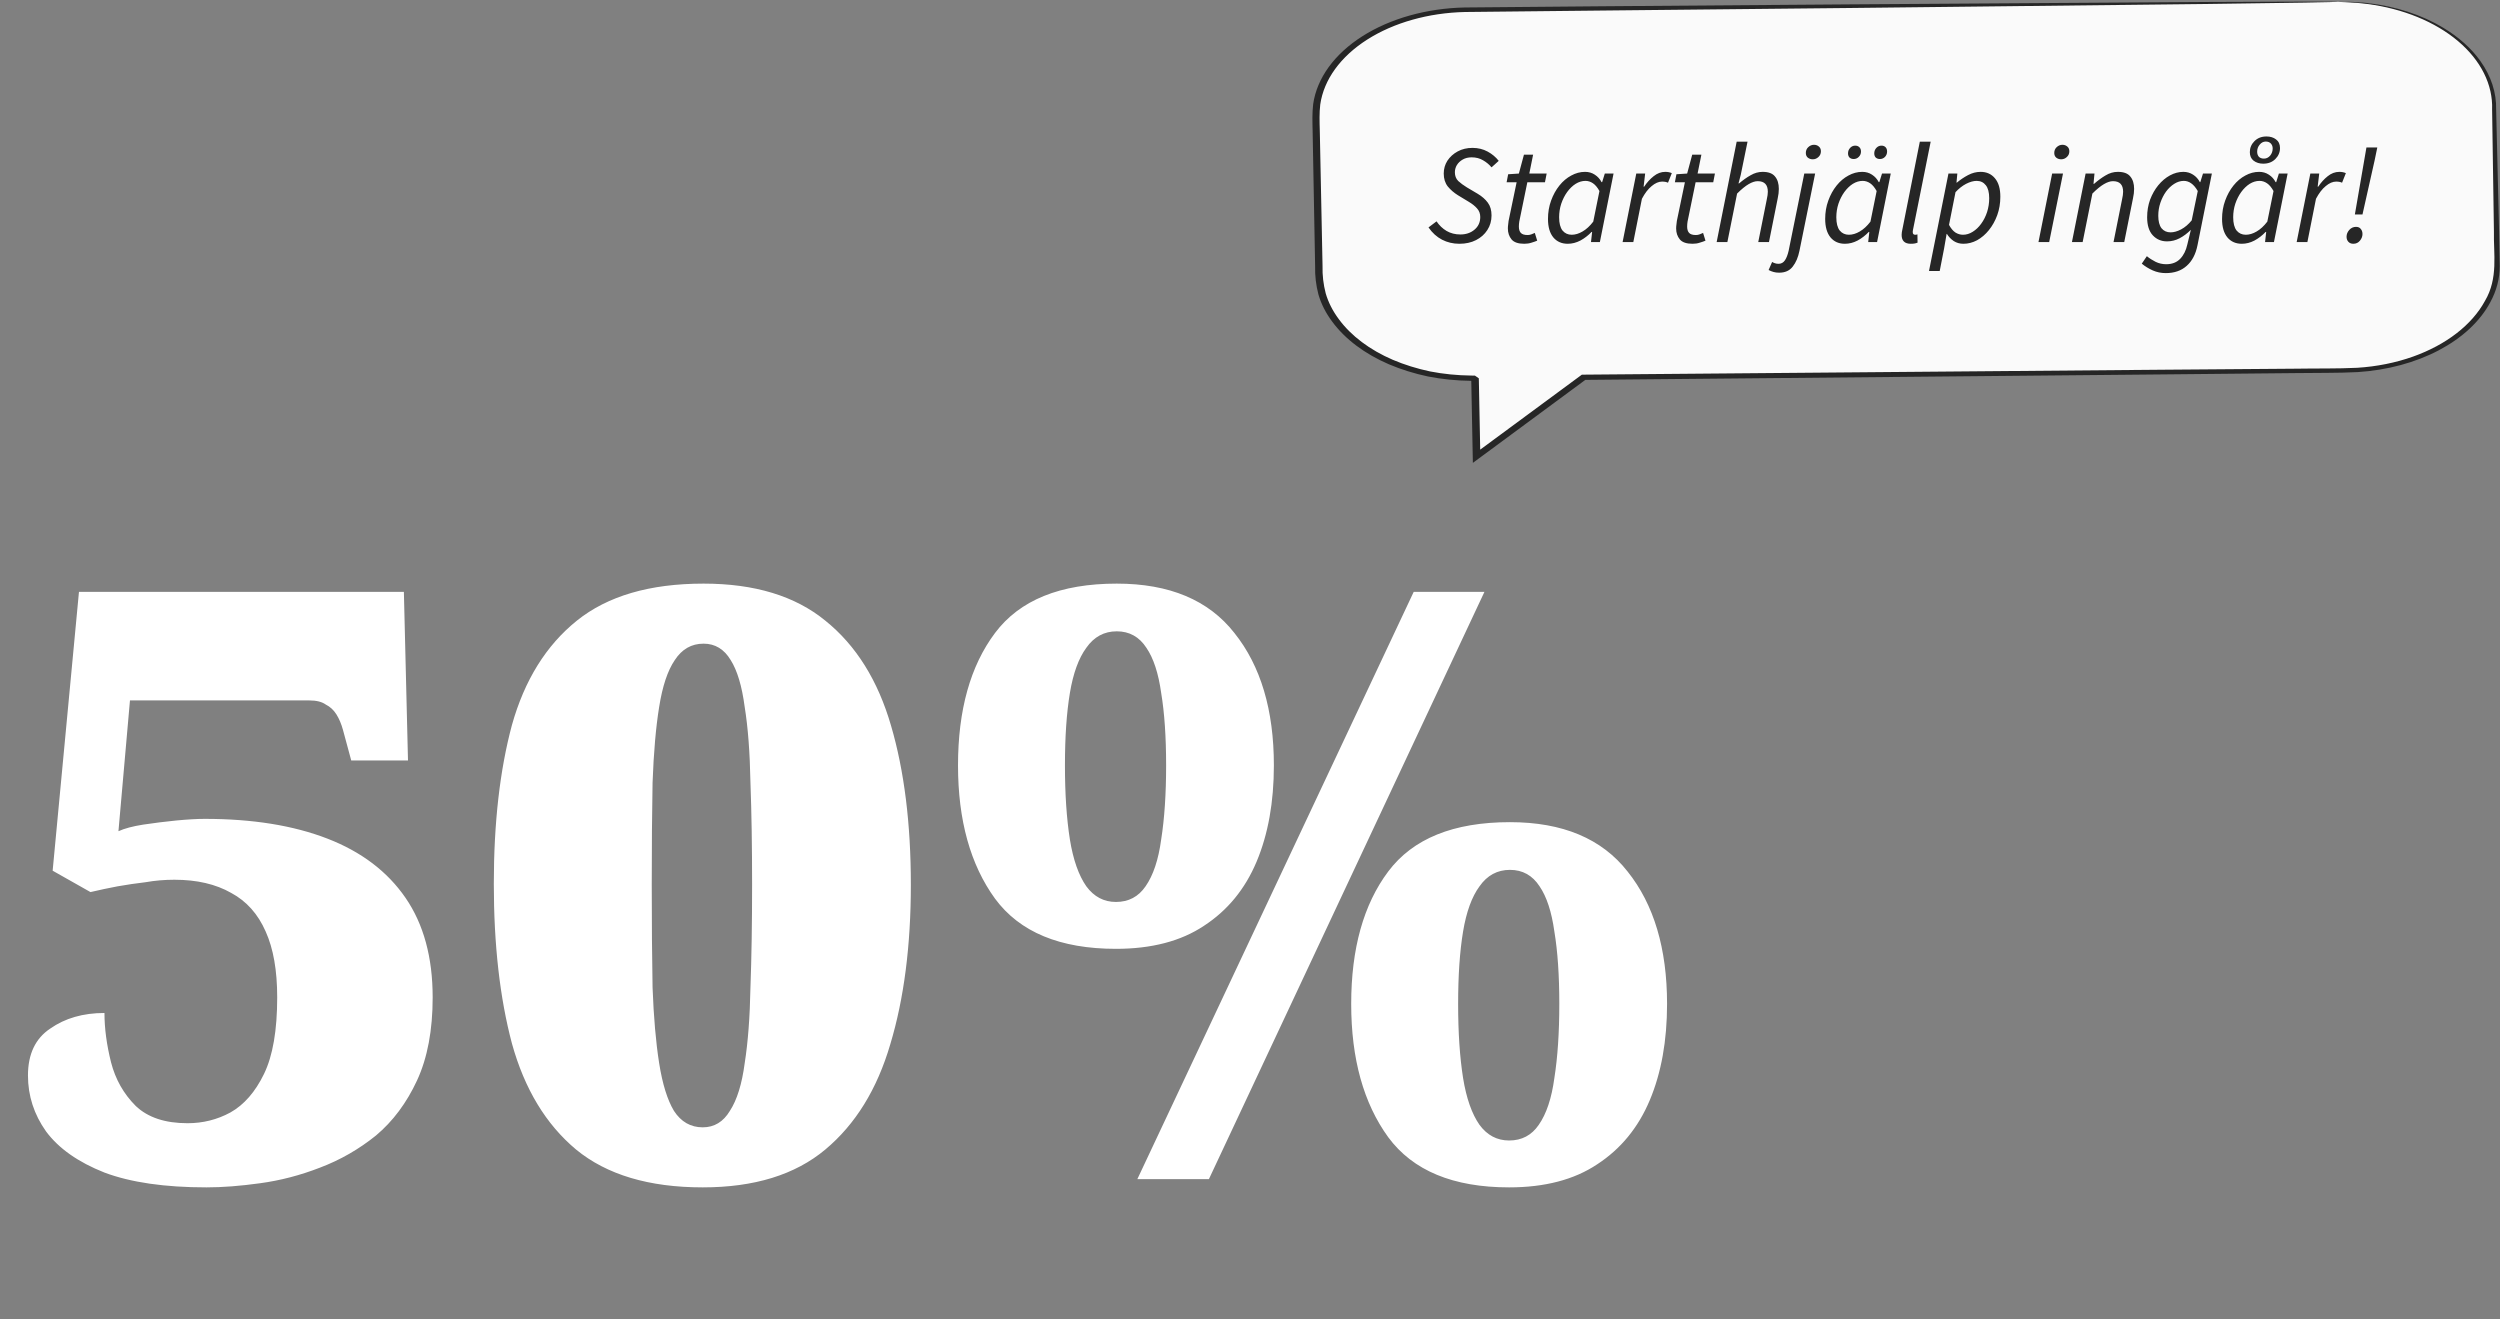 <svg xmlns="http://www.w3.org/2000/svg" width="851" height="449" viewBox="0 0 851 449" fill="none"><rect x="0" y="0" width="851" height="449" fill="#808080" stroke="none"/><path d="M70.28 404.183C56.093 404.183 44.52 402.503 35.56 399.143C26.6 395.597 19.973 390.93 15.68 385.143C11.573 379.357 9.52 373.01 9.52 366.103C9.52 358.823 12.04 353.503 17.08 350.143C22.12 346.597 28.28 344.823 35.56 344.823C35.56 350.05 36.307 355.65 37.8 361.623C39.293 367.41 42.093 372.357 46.2 376.463C50.307 380.383 56.187 382.343 63.84 382.343C69.067 382.343 73.92 381.13 78.4 378.703C83.067 376.09 86.893 371.703 89.88 365.543C92.867 359.383 94.36 350.703 94.36 339.503C94.36 330.357 93.053 322.89 90.44 317.103C87.827 311.13 83.907 306.743 78.68 303.943C73.453 300.957 67.013 299.463 59.36 299.463C56 299.463 52.733 299.743 49.56 300.303C46.387 300.677 43.213 301.143 40.04 301.703C37.053 302.263 33.973 302.917 30.8 303.663L17.92 296.383L26.88 201.463H137.48L138.88 258.863H119.56L116.76 248.503C116.2 246.45 115.453 244.677 114.52 243.183C113.587 241.69 112.373 240.57 110.88 239.823C109.573 238.89 107.707 238.423 105.28 238.423H44.24L40.32 282.943C42.373 282.01 45.173 281.263 48.72 280.703C52.453 280.143 56.187 279.677 59.92 279.303C63.84 278.93 67.107 278.743 69.72 278.743C85.96 278.743 99.867 280.983 111.44 285.463C123.013 289.943 131.88 296.663 138.04 305.623C144.2 314.583 147.28 325.877 147.28 339.503C147.28 350.703 145.507 360.13 141.96 367.783C138.413 375.437 133.747 381.69 127.96 386.543C122.173 391.21 115.827 394.85 108.92 397.463C102.2 400.077 95.387 401.85 88.48 402.783C81.76 403.717 75.693 404.183 70.28 404.183ZM239.214 404.183C220.921 404.183 206.547 399.89 196.094 391.303C185.827 382.717 178.547 370.677 174.254 355.183C170.147 339.69 168.094 321.583 168.094 300.863C168.094 280.143 170.147 262.13 174.254 246.823C178.547 231.517 185.921 219.663 196.374 211.263C206.827 202.863 221.201 198.663 239.494 198.663C256.854 198.663 270.667 202.863 280.934 211.263C291.387 219.663 298.854 231.61 303.334 247.103C307.814 262.41 310.054 280.423 310.054 301.143C310.054 321.863 307.721 339.97 303.054 355.463C298.574 370.77 291.201 382.717 280.934 391.303C270.667 399.89 256.761 404.183 239.214 404.183ZM239.214 383.743C243.134 383.743 246.214 381.877 248.454 378.143C250.881 374.41 252.561 368.997 253.494 361.903C254.614 354.81 255.267 346.223 255.454 336.143C255.827 325.877 256.014 314.21 256.014 301.143C256.014 288.077 255.827 276.503 255.454 266.423C255.267 256.157 254.614 247.57 253.494 240.663C252.561 233.57 250.974 228.25 248.734 224.703C246.494 220.97 243.414 219.103 239.494 219.103C235.387 219.103 232.121 220.97 229.694 224.703C227.267 228.25 225.494 233.57 224.374 240.663C223.254 247.57 222.507 256.157 222.134 266.423C221.947 276.503 221.854 288.077 221.854 301.143C221.854 314.21 221.947 325.877 222.134 336.143C222.507 346.223 223.254 354.81 224.374 361.903C225.494 368.997 227.174 374.41 229.414 378.143C231.841 381.877 235.107 383.743 239.214 383.743ZM387.148 401.383L481.228 201.463H505.308L411.508 401.383H387.148ZM379.868 322.983C360.828 322.983 347.108 317.29 338.708 305.903C330.308 294.33 326.108 279.21 326.108 260.543C326.108 241.69 330.308 226.663 338.708 215.463C347.108 204.263 360.921 198.663 380.148 198.663C398.068 198.663 411.415 204.263 420.188 215.463C429.148 226.663 433.628 241.69 433.628 260.543C433.628 273.05 431.668 283.97 427.748 293.303C423.828 302.637 417.855 309.917 409.828 315.143C401.988 320.37 392.001 322.983 379.868 322.983ZM379.868 307.023C384.161 307.023 387.521 305.25 389.948 301.703C392.561 297.97 394.335 292.65 395.268 285.743C396.388 278.65 396.948 270.25 396.948 260.543C396.948 250.837 396.388 242.623 395.268 235.903C394.335 229.183 392.655 224.05 390.228 220.503C387.801 216.77 384.441 214.903 380.148 214.903C375.855 214.903 372.401 216.77 369.788 220.503C367.175 224.05 365.308 229.183 364.188 235.903C363.068 242.623 362.508 250.837 362.508 260.543C362.508 270.25 363.068 278.65 364.188 285.743C365.308 292.65 367.175 297.97 369.788 301.703C372.401 305.25 375.761 307.023 379.868 307.023ZM513.708 404.183C494.668 404.183 480.948 398.49 472.548 387.103C464.148 375.53 459.948 360.41 459.948 341.743C459.948 322.89 464.148 307.863 472.548 296.663C480.948 285.463 494.761 279.863 513.988 279.863C531.908 279.863 545.255 285.463 554.028 296.663C562.988 307.863 567.468 322.89 567.468 341.743C567.468 354.25 565.508 365.17 561.588 374.503C557.668 383.837 551.695 391.117 543.668 396.343C535.828 401.57 525.841 404.183 513.708 404.183ZM513.708 388.223C518.001 388.223 521.361 386.45 523.788 382.903C526.401 379.17 528.175 373.85 529.108 366.943C530.228 359.85 530.788 351.45 530.788 341.743C530.788 332.037 530.228 323.823 529.108 317.103C528.175 310.383 526.495 305.25 524.068 301.703C521.641 297.97 518.281 296.103 513.988 296.103C509.695 296.103 506.241 297.97 503.628 301.703C501.015 305.25 499.148 310.383 498.028 317.103C496.908 323.823 496.348 332.037 496.348 341.743C496.348 351.45 496.908 359.85 498.028 366.943C499.148 373.85 501.015 379.17 503.628 382.903C506.241 386.45 509.601 388.223 513.708 388.223Z" fill="white"></path><path d="M795.861 0.622L499.661 3.287C492.776 3.349 485.976 4.334 479.65 6.188C473.325 8.042 467.596 10.727 462.792 14.09C457.988 17.453 454.203 21.428 451.653 25.788C449.103 30.148 447.837 34.809 447.928 39.502L448.976 93.519C449.067 98.213 450.513 102.848 453.232 107.161C455.95 111.474 459.889 115.379 464.821 118.655C469.754 121.93 475.585 124.51 481.98 126.249C488.376 127.988 495.211 128.851 502.096 128.788L502.597 155.339L539.045 128.454L798.282 126.123C805.166 126.061 811.966 125.076 818.292 123.222C824.617 121.368 830.346 118.683 835.15 115.32C839.953 111.957 843.739 107.982 846.289 103.622C848.839 99.261 850.105 94.601 850.014 89.907L848.971 35.891C848.788 26.413 843.089 17.372 833.129 10.758C823.169 4.144 809.764 0.498 795.861 0.622Z" fill="#FAFAFA"></path><path d="M795.86 0.621C795.86 0.621 796.712 0.587 798.396 0.601C800.89 0.601 803.379 0.744 805.838 1.028C815.414 2.119 824.347 5.024 831.616 9.412C836.904 12.573 841.214 16.422 844.295 20.732C847.975 25.887 849.822 31.562 849.687 37.295C849.978 49.472 850.309 63.353 850.689 78.739C850.76 82.588 850.833 86.533 850.91 90.573C850.927 94.783 849.834 98.961 847.683 102.907C844.229 109.365 838.163 115.023 830.187 119.226C822.211 123.43 812.651 126.007 802.616 126.66C795.555 127.025 788.634 126.882 781.468 127.001L737.368 127.439L539.084 129.318L540.021 129.034L503.584 155.923L501.364 157.563L501.319 155.332C501.274 152.94 501.224 150.364 501.173 147.778C501.107 144.436 501.041 141.105 500.978 137.784L500.883 132.806L500.838 130.326L500.813 129.089V128.932C501.404 129.273 499.495 127.955 502.131 129.656H501.664L500.737 129.635C495.788 129.583 490.869 129.087 486.109 128.159C481.415 127.166 476.927 125.766 472.754 123.995C464.502 120.435 457.831 115.407 453.46 109.454C451.284 106.535 449.711 103.425 448.785 100.212C447.957 97.041 447.582 93.824 447.667 90.604C447.433 77.999 447.205 65.629 446.981 53.493C446.927 50.462 446.872 47.446 446.815 44.446C446.74 41.463 446.645 38.464 447.006 35.413C448.285 26.594 454.23 18.395 463.729 12.347C473.228 6.298 485.631 2.814 498.623 2.545L545.469 2.132L629.524 1.486L751.229 0.673L784.304 0.543H792.909C794.848 0.543 795.845 0.608 795.845 0.608C795.845 0.608 794.843 0.676 792.914 0.724L784.309 0.891L751.234 1.356L629.534 2.723L545.489 3.587L498.683 4.086C486.268 4.363 474.425 7.708 465.361 13.498C456.296 19.288 450.629 27.128 449.416 35.556C449.08 38.419 449.171 41.392 449.256 44.405C449.341 47.419 449.381 50.418 449.441 53.449C449.685 65.573 449.936 77.944 450.193 90.56C450.111 93.673 450.472 96.784 451.27 99.85C452.157 102.907 453.659 105.867 455.736 108.644C459.899 114.31 466.253 119.093 474.112 122.478C478.082 124.163 482.354 125.494 486.821 126.438C491.35 127.317 496.029 127.788 500.737 127.838L501.624 127.859H502.065C504.706 129.659 502.802 128.446 503.393 128.884V129.041L503.418 130.278L503.469 132.762L503.564 137.736C503.631 141.057 503.696 144.388 503.759 147.73C503.809 150.316 503.86 152.899 503.905 155.284L501.64 154.693L538.092 127.811L538.468 127.531H539.029L737.313 125.843L781.413 125.501C788.509 125.382 795.67 125.532 802.395 125.194C809.048 124.78 815.518 123.481 821.438 121.371C832.734 117.332 841.439 110.588 845.879 102.436C850.479 94.656 848.755 86.405 848.931 78.732C848.705 63.357 848.499 49.465 848.314 37.288C848.614 28.83 844.5 20.574 836.706 13.99C828.912 7.406 817.943 2.921 805.753 1.336C803.321 1.019 800.859 0.822 798.386 0.748C796.717 0.7 795.86 0.621 795.86 0.621Z" fill="#262626"></path><path d="M496.775 82.981C494.631 82.981 492.663 82.517 490.871 81.589C489.079 80.661 487.543 79.269 486.263 77.413L488.999 75.349C489.927 76.725 491.063 77.813 492.407 78.613C493.783 79.413 495.351 79.813 497.111 79.813C499.031 79.813 500.631 79.269 501.911 78.181C503.223 77.093 503.879 75.653 503.879 73.861C503.879 72.709 503.511 71.733 502.775 70.933C502.071 70.133 501.127 69.381 499.943 68.677L496.295 66.469C494.951 65.637 493.799 64.645 492.839 63.493C491.911 62.309 491.447 60.837 491.447 59.077C491.447 57.477 491.863 56.021 492.695 54.709C493.559 53.397 494.727 52.341 496.199 51.541C497.671 50.741 499.351 50.341 501.239 50.341C503.127 50.341 504.839 50.757 506.375 51.589C507.911 52.421 509.175 53.477 510.167 54.757L507.719 56.965C506.919 56.005 505.959 55.205 504.839 54.565C503.719 53.893 502.423 53.557 500.951 53.557C499.767 53.557 498.743 53.813 497.879 54.325C497.047 54.805 496.391 55.429 495.911 56.197C495.463 56.965 495.239 57.781 495.239 58.645C495.239 59.861 495.623 60.853 496.391 61.621C497.191 62.357 498.167 63.077 499.319 63.781L502.967 65.941C504.471 66.837 505.639 67.861 506.471 69.013C507.303 70.133 507.719 71.573 507.719 73.333C507.719 75.189 507.239 76.853 506.279 78.325C505.351 79.765 504.071 80.901 502.439 81.733C500.807 82.565 498.919 82.981 496.775 82.981ZM518.848 82.981C516.8 82.981 515.36 82.485 514.528 81.493C513.696 80.469 513.28 79.237 513.28 77.797C513.28 77.317 513.312 76.869 513.376 76.453C513.44 76.037 513.488 75.621 513.52 75.205L516.256 62.053H512.848L513.376 59.317L517.024 59.077L518.752 52.645H521.872L520.576 59.077H526.48L525.904 62.053H519.904L517.168 75.397C517.072 75.973 517.024 76.549 517.024 77.125C517.024 78.085 517.248 78.805 517.696 79.285C518.144 79.765 518.912 80.005 520 80.005C520.448 80.005 520.88 79.925 521.296 79.765C521.712 79.605 522.096 79.445 522.448 79.285L523.264 81.925C522.752 82.149 522.112 82.373 521.344 82.597C520.608 82.853 519.776 82.981 518.848 82.981ZM533.654 82.981C531.606 82.981 529.974 82.261 528.758 80.821C527.542 79.349 526.934 77.253 526.934 74.533C526.934 72.293 527.286 70.213 527.99 68.293C528.694 66.341 529.638 64.629 530.822 63.157C532.006 61.685 533.35 60.549 534.854 59.749C536.358 58.917 537.926 58.501 539.558 58.501C540.806 58.501 541.91 58.821 542.87 59.461C543.862 60.101 544.63 60.949 545.174 62.005H545.366L546.278 59.077H549.254L544.598 82.405H541.574L541.958 78.949H541.766C540.646 80.133 539.382 81.109 537.974 81.877C536.566 82.613 535.126 82.981 533.654 82.981ZM534.998 79.909C536.214 79.909 537.446 79.541 538.694 78.805C539.974 78.069 541.19 76.949 542.342 75.445L544.454 65.029C543.782 63.813 543.046 62.933 542.246 62.389C541.446 61.845 540.598 61.573 539.702 61.573C538.55 61.573 537.43 61.909 536.342 62.581C535.286 63.253 534.326 64.181 533.462 65.365C532.63 66.517 531.958 67.845 531.446 69.349C530.966 70.821 530.726 72.357 530.726 73.957C530.726 75.973 531.11 77.477 531.878 78.469C532.678 79.429 533.718 79.909 534.998 79.909ZM552.331 82.405L556.987 59.077H560.011L559.483 63.541H559.675C560.603 62.133 561.675 60.949 562.891 59.989C564.107 58.997 565.435 58.501 566.875 58.501C567.675 58.501 568.411 58.645 569.083 58.933L567.787 62.197C567.275 61.941 566.603 61.813 565.771 61.813C564.619 61.813 563.435 62.325 562.219 63.349C561.003 64.341 559.899 65.781 558.907 67.669L555.979 82.405H552.331ZM576.129 82.981C574.081 82.981 572.641 82.485 571.809 81.493C570.977 80.469 570.561 79.237 570.561 77.797C570.561 77.317 570.593 76.869 570.657 76.453C570.721 76.037 570.769 75.621 570.801 75.205L573.537 62.053H570.129L570.657 59.317L574.305 59.077L576.033 52.645H579.153L577.857 59.077H583.761L583.185 62.053H577.185L574.449 75.397C574.353 75.973 574.305 76.549 574.305 77.125C574.305 78.085 574.529 78.805 574.977 79.285C575.425 79.765 576.193 80.005 577.281 80.005C577.729 80.005 578.161 79.925 578.577 79.765C578.993 79.605 579.377 79.445 579.729 79.285L580.545 81.925C580.033 82.149 579.393 82.373 578.625 82.597C577.889 82.853 577.057 82.981 576.129 82.981ZM584.347 82.405L591.163 48.229H594.859L592.555 59.509L591.787 62.437H591.979C593.291 61.317 594.603 60.389 595.915 59.653C597.227 58.885 598.587 58.501 599.995 58.501C601.979 58.501 603.387 59.029 604.219 60.085C605.083 61.109 605.515 62.517 605.515 64.309C605.515 65.301 605.387 66.373 605.131 67.525L602.155 82.405H598.507L601.387 68.005C601.515 67.365 601.611 66.853 601.675 66.469C601.739 66.085 601.771 65.685 601.771 65.269C601.771 62.869 600.619 61.669 598.315 61.669C597.419 61.669 596.395 62.005 595.243 62.677C594.091 63.349 592.779 64.421 591.307 65.893L587.995 82.405H584.347ZM605.632 92.821C604.896 92.821 604.256 92.741 603.712 92.581C603.136 92.421 602.576 92.197 602.032 91.909L603.232 89.173C603.552 89.365 603.872 89.509 604.192 89.605C604.512 89.733 604.928 89.797 605.44 89.797C606.336 89.797 607.056 89.397 607.6 88.597C608.112 87.829 608.528 86.757 608.848 85.381L614.176 59.077H617.872L612.544 85.333C612.096 87.573 611.328 89.381 610.24 90.757C609.184 92.133 607.648 92.821 605.632 92.821ZM617.056 54.229C616.448 54.229 615.904 54.053 615.424 53.701C614.944 53.317 614.704 52.773 614.704 52.069C614.704 51.269 614.976 50.613 615.52 50.101C616.096 49.557 616.752 49.285 617.488 49.285C618.128 49.285 618.672 49.477 619.12 49.861C619.6 50.245 619.84 50.789 619.84 51.493C619.84 52.293 619.552 52.949 618.976 53.461C618.432 53.973 617.792 54.229 617.056 54.229ZM628.013 82.981C625.965 82.981 624.333 82.261 623.117 80.821C621.901 79.349 621.293 77.253 621.293 74.533C621.293 72.293 621.645 70.213 622.349 68.293C623.053 66.341 623.997 64.629 625.181 63.157C626.365 61.685 627.709 60.549 629.213 59.749C630.717 58.917 632.285 58.501 633.917 58.501C635.165 58.501 636.269 58.821 637.229 59.461C638.221 60.101 638.989 60.949 639.533 62.005H639.725L640.637 59.077H643.613L638.957 82.405H635.933L636.317 78.949H636.125C635.005 80.133 633.741 81.109 632.333 81.877C630.925 82.613 629.485 82.981 628.013 82.981ZM629.357 79.909C630.573 79.909 631.805 79.541 633.053 78.805C634.333 78.069 635.549 76.949 636.701 75.445L638.813 65.029C638.141 63.813 637.405 62.933 636.605 62.389C635.805 61.845 634.957 61.573 634.061 61.573C632.909 61.573 631.789 61.909 630.701 62.581C629.645 63.253 628.685 64.181 627.821 65.365C626.989 66.517 626.317 67.845 625.805 69.349C625.325 70.821 625.085 72.357 625.085 73.957C625.085 75.973 625.469 77.477 626.237 78.469C627.037 79.429 628.077 79.909 629.357 79.909ZM630.989 54.133C630.445 54.133 629.981 53.973 629.597 53.653C629.245 53.301 629.069 52.821 629.069 52.213C629.069 51.477 629.309 50.853 629.789 50.341C630.269 49.829 630.845 49.573 631.517 49.573C632.093 49.573 632.557 49.749 632.909 50.101C633.293 50.453 633.485 50.949 633.485 51.589C633.485 52.293 633.229 52.901 632.717 53.413C632.237 53.893 631.661 54.133 630.989 54.133ZM639.917 54.133C639.373 54.133 638.909 53.973 638.525 53.653C638.173 53.301 637.997 52.821 637.997 52.213C637.997 51.477 638.237 50.853 638.717 50.341C639.197 49.829 639.773 49.573 640.445 49.573C641.021 49.573 641.485 49.749 641.837 50.101C642.189 50.453 642.365 50.949 642.365 51.589C642.365 52.293 642.125 52.901 641.645 53.413C641.165 53.893 640.589 54.133 639.917 54.133ZM650.434 82.981C648.354 82.981 647.314 81.973 647.314 79.957C647.314 79.413 647.41 78.741 647.602 77.941L653.506 48.229H657.202L651.202 78.133C651.17 78.357 651.138 78.549 651.106 78.709C651.106 78.837 651.106 78.949 651.106 79.045C651.106 79.621 651.378 79.909 651.922 79.909C652.018 79.909 652.114 79.909 652.21 79.909C652.306 79.877 652.466 79.829 652.69 79.765L652.738 82.597C652.418 82.725 652.082 82.821 651.73 82.885C651.378 82.949 650.946 82.981 650.434 82.981ZM656.629 92.245L663.253 59.077H666.277L665.989 62.149H666.133C667.317 61.157 668.581 60.309 669.925 59.605C671.301 58.869 672.725 58.501 674.197 58.501C676.245 58.501 677.877 59.237 679.093 60.709C680.309 62.149 680.917 64.229 680.917 66.949C680.917 69.189 680.565 71.285 679.861 73.237C679.157 75.157 678.213 76.853 677.029 78.325C675.845 79.797 674.501 80.949 672.997 81.781C671.493 82.581 669.941 82.981 668.341 82.981C667.125 82.981 666.037 82.677 665.077 82.069C664.117 81.429 663.333 80.613 662.725 79.621H662.629L661.765 84.613L660.277 92.245H656.629ZM668.197 79.909C669.349 79.909 670.453 79.573 671.509 78.901C672.597 78.229 673.557 77.317 674.389 76.165C675.253 74.981 675.925 73.653 676.405 72.181C676.885 70.677 677.125 69.109 677.125 67.477C677.125 65.493 676.741 64.021 675.973 63.061C675.205 62.069 674.165 61.573 672.853 61.573C671.765 61.573 670.565 61.909 669.253 62.581C667.973 63.253 666.773 64.197 665.653 65.413L663.445 76.549C664.085 77.733 664.805 78.597 665.605 79.141C666.437 79.653 667.301 79.909 668.197 79.909ZM693.893 82.405L698.549 59.077H702.245L697.541 82.405H693.893ZM701.621 54.229C701.013 54.229 700.469 54.053 699.989 53.701C699.509 53.317 699.269 52.773 699.269 52.069C699.269 51.269 699.541 50.613 700.085 50.101C700.661 49.557 701.317 49.285 702.053 49.285C702.693 49.285 703.237 49.477 703.685 49.861C704.165 50.245 704.405 50.789 704.405 51.493C704.405 52.293 704.117 52.949 703.541 53.461C702.997 53.973 702.357 54.229 701.621 54.229ZM705.284 82.405L709.94 59.077H712.964L712.628 62.581H712.82C714.132 61.429 715.444 60.469 716.756 59.701C718.068 58.901 719.46 58.501 720.932 58.501C722.916 58.501 724.324 59.029 725.156 60.085C726.02 61.109 726.452 62.517 726.452 64.309C726.452 65.301 726.324 66.373 726.068 67.525L723.092 82.405H719.444L722.324 68.005C722.452 67.365 722.548 66.853 722.612 66.469C722.676 66.085 722.708 65.685 722.708 65.269C722.708 62.869 721.556 61.669 719.252 61.669C718.356 61.669 717.332 62.005 716.18 62.677C715.028 63.349 713.716 64.421 712.244 65.893L708.932 82.405H705.284ZM737.223 92.965C735.655 92.965 734.183 92.661 732.807 92.053C731.431 91.445 730.183 90.677 729.063 89.749L730.791 87.205C731.687 87.941 732.679 88.581 733.767 89.125C734.887 89.669 736.087 89.941 737.367 89.941C739.351 89.941 740.935 89.333 742.119 88.117C743.303 86.901 744.119 85.269 744.567 83.221L745.767 78.229C744.551 79.445 743.271 80.405 741.927 81.109C740.583 81.813 739.159 82.165 737.655 82.165C735.703 82.165 734.087 81.477 732.807 80.101C731.527 78.725 730.887 76.677 730.887 73.957C730.887 71.813 731.223 69.813 731.895 67.957C732.599 66.101 733.527 64.469 734.679 63.061C735.863 61.621 737.191 60.501 738.663 59.701C740.135 58.901 741.655 58.501 743.223 58.501C744.439 58.501 745.543 58.821 746.535 59.461C747.527 60.101 748.295 60.949 748.839 62.005H748.983L749.895 59.077H752.919L748.023 83.509C747.415 86.549 746.183 88.885 744.327 90.517C742.503 92.149 740.135 92.965 737.223 92.965ZM738.855 79.093C739.975 79.093 741.175 78.757 742.455 78.085C743.767 77.381 744.967 76.357 746.055 75.013L748.119 65.029C747.415 63.813 746.663 62.933 745.863 62.389C745.095 61.845 744.263 61.573 743.367 61.573C742.247 61.573 741.159 61.909 740.103 62.581C739.079 63.221 738.151 64.101 737.319 65.221C736.519 66.341 735.879 67.605 735.399 69.013C734.919 70.421 734.679 71.893 734.679 73.429C734.679 75.317 735.047 76.741 735.783 77.701C736.551 78.629 737.575 79.093 738.855 79.093ZM763.107 82.981C761.059 82.981 759.427 82.261 758.211 80.821C756.995 79.349 756.387 77.253 756.387 74.533C756.387 72.293 756.739 70.213 757.443 68.293C758.147 66.341 759.091 64.629 760.275 63.157C761.459 61.685 762.803 60.549 764.307 59.749C765.811 58.917 767.379 58.501 769.011 58.501C770.259 58.501 771.363 58.821 772.323 59.461C773.315 60.101 774.083 60.949 774.627 62.005H774.819L775.731 59.077H778.707L774.051 82.405H771.027L771.411 78.949H771.219C770.099 80.133 768.835 81.109 767.427 81.877C766.019 82.613 764.579 82.981 763.107 82.981ZM764.451 79.909C765.667 79.909 766.899 79.541 768.147 78.805C769.427 78.069 770.643 76.949 771.795 75.445L773.907 65.029C773.235 63.813 772.499 62.933 771.699 62.389C770.899 61.845 770.051 61.573 769.155 61.573C768.003 61.573 766.883 61.909 765.795 62.581C764.739 63.253 763.779 64.181 762.915 65.365C762.083 66.517 761.411 67.845 760.899 69.349C760.419 70.821 760.179 72.357 760.179 73.957C760.179 75.973 760.563 77.477 761.331 78.469C762.131 79.429 763.171 79.909 764.451 79.909ZM770.403 55.717C769.123 55.717 768.035 55.381 767.139 54.709C766.275 54.037 765.843 53.061 765.843 51.781C765.843 50.341 766.371 49.093 767.427 48.037C768.483 46.981 769.843 46.453 771.507 46.453C772.819 46.453 773.907 46.789 774.771 47.461C775.667 48.133 776.115 49.109 776.115 50.389C776.115 51.829 775.587 53.077 774.531 54.133C773.475 55.189 772.099 55.717 770.403 55.717ZM770.643 53.989C771.475 53.989 772.179 53.653 772.755 52.981C773.331 52.277 773.619 51.461 773.619 50.533C773.619 49.861 773.411 49.301 772.995 48.853C772.579 48.405 772.003 48.181 771.267 48.181C770.467 48.181 769.779 48.533 769.203 49.237C768.627 49.909 768.339 50.709 768.339 51.637C768.339 52.341 768.531 52.917 768.915 53.365C769.331 53.781 769.907 53.989 770.643 53.989ZM781.784 82.405L786.44 59.077H789.464L788.936 63.541H789.128C790.056 62.133 791.128 60.949 792.344 59.989C793.56 58.997 794.888 58.501 796.328 58.501C797.128 58.501 797.864 58.645 798.536 58.933L797.24 62.197C796.728 61.941 796.056 61.813 795.224 61.813C794.072 61.813 792.888 62.325 791.672 63.349C790.456 64.341 789.352 65.781 788.36 67.669L785.432 82.405H781.784ZM801.598 72.997L805.534 50.197H809.23L808.318 54.613L804.19 72.997H801.598ZM801.07 82.981C800.366 82.981 799.806 82.757 799.39 82.309C798.974 81.861 798.766 81.285 798.766 80.581C798.766 79.749 799.07 78.981 799.678 78.277C800.318 77.573 801.086 77.221 801.982 77.221C802.718 77.221 803.262 77.461 803.614 77.941C803.998 78.389 804.19 78.965 804.19 79.669C804.19 80.469 803.902 81.221 803.326 81.925C802.75 82.629 801.998 82.981 801.07 82.981Z" fill="#262626"></path></svg>